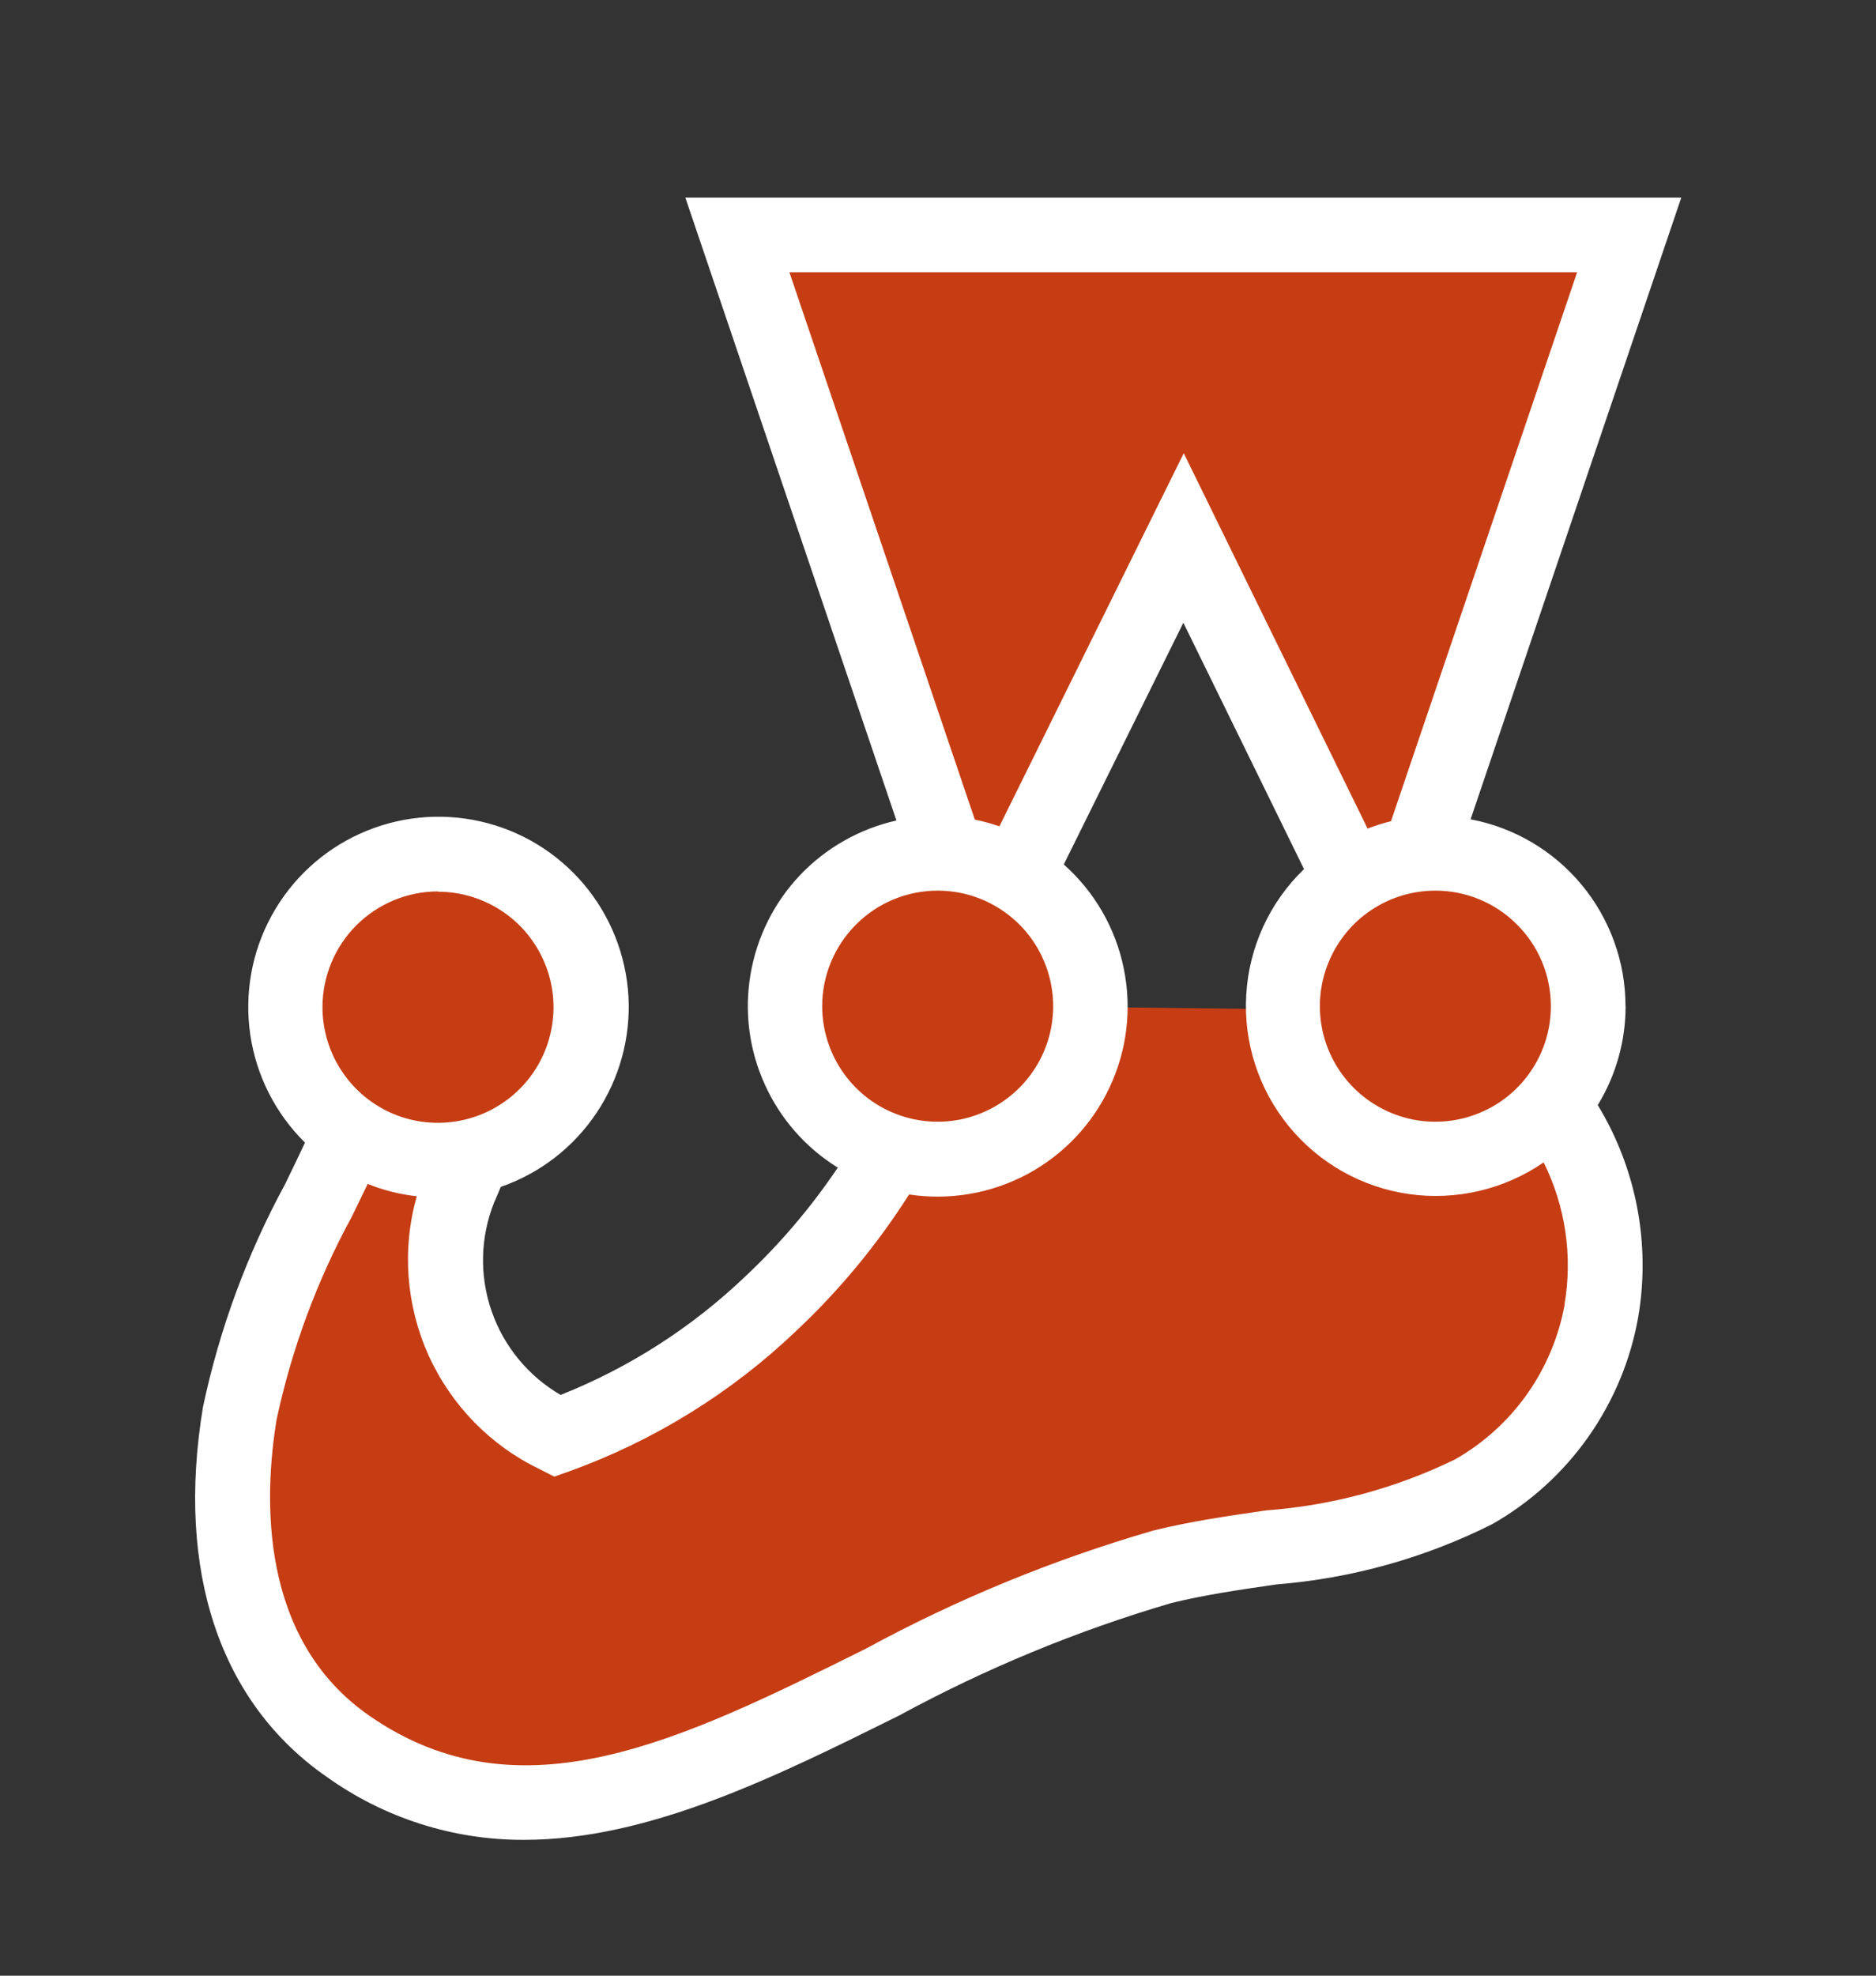 <svg width="19" height="20" viewBox="0 0 19 20" fill="none" xmlns="http://www.w3.org/2000/svg">
<rect x="0" y="0" width="19" height="20" fill="#333333" stroke="none"/>
<path d="M16.083 10.185C16.083 9.775 15.92 9.381 15.63 9.091C15.34 8.801 14.946 8.638 14.536 8.638C14.481 8.638 14.427 8.641 14.373 8.646L16.499 2.377H7.466L9.588 8.641C9.558 8.641 9.526 8.638 9.495 8.638C9.125 8.638 8.768 8.769 8.487 9.01C8.206 9.25 8.021 9.583 7.964 9.948C7.907 10.313 7.983 10.686 8.178 11C8.372 11.314 8.673 11.548 9.025 11.66C8.696 12.227 8.286 12.743 7.808 13.191C7.187 13.786 6.448 14.244 5.639 14.537C5.186 14.323 4.832 13.944 4.649 13.477C4.465 13.011 4.466 12.492 4.651 12.026C4.697 11.919 4.743 11.811 4.787 11.703C5.132 11.622 5.439 11.424 5.656 11.144C5.873 10.864 5.987 10.518 5.98 10.164C5.972 9.809 5.843 9.468 5.615 9.197C5.386 8.927 5.071 8.742 4.723 8.676C4.375 8.609 4.014 8.664 3.702 8.831C3.389 8.998 3.144 9.268 3.006 9.594C2.868 9.921 2.847 10.285 2.945 10.626C3.043 10.966 3.255 11.262 3.546 11.465C3.052 12.361 2.675 13.316 2.424 14.308C2.214 15.575 2.424 16.92 3.52 17.681C6.073 19.451 8.845 16.584 11.768 15.863C12.827 15.602 13.989 15.644 14.922 15.104C15.259 14.912 15.55 14.648 15.773 14.331C15.997 14.014 16.148 13.652 16.216 13.27C16.278 12.906 16.266 12.534 16.181 12.175C16.097 11.816 15.941 11.477 15.723 11.179C15.955 10.901 16.083 10.55 16.082 10.187L16.083 10.185ZM11.043 10.194V10.188C11.043 9.922 10.975 9.66 10.844 9.428C10.713 9.196 10.525 9.002 10.297 8.864L11.986 5.444L13.678 8.896C13.465 9.037 13.291 9.228 13.171 9.453C13.051 9.678 12.988 9.929 12.988 10.184C12.988 10.195 12.988 10.206 12.988 10.217L11.043 10.194Z" fill="#C63D14"/>
<path d="M16.463 10.185C16.463 9.737 16.305 9.302 16.019 8.957C15.733 8.612 15.335 8.377 14.894 8.294L17.028 2H6.941L9.079 8.306C8.706 8.39 8.366 8.582 8.102 8.86C7.839 9.137 7.665 9.487 7.601 9.864C7.537 10.241 7.587 10.628 7.745 10.976C7.902 11.325 8.16 11.619 8.485 11.82C8.216 12.219 7.904 12.587 7.554 12.916C7.012 13.435 6.375 13.844 5.678 14.121C5.351 13.931 5.103 13.63 4.979 13.273C4.855 12.915 4.864 12.525 5.004 12.174L5.028 12.119L5.072 12.015C5.468 11.878 5.808 11.615 6.041 11.267C6.274 10.919 6.388 10.505 6.365 10.087C6.341 9.669 6.182 9.269 5.912 8.95C5.641 8.63 5.274 8.407 4.865 8.315C4.457 8.223 4.029 8.266 3.647 8.439C3.266 8.611 2.951 8.903 2.75 9.271C2.549 9.638 2.474 10.061 2.535 10.476C2.596 10.89 2.791 11.273 3.089 11.567C3.025 11.704 2.957 11.843 2.888 11.986C2.503 12.694 2.223 13.454 2.056 14.242C1.78 15.905 2.226 17.237 3.31 17.988C3.892 18.404 4.59 18.627 5.305 18.625C6.571 18.625 7.852 17.989 9.105 17.367C9.981 16.891 10.905 16.509 11.862 16.228C12.204 16.144 12.557 16.093 12.93 16.039C13.691 15.978 14.433 15.771 15.115 15.428C15.5 15.209 15.832 14.907 16.087 14.545C16.342 14.182 16.515 13.769 16.592 13.332C16.718 12.591 16.573 11.829 16.182 11.187C16.366 10.886 16.464 10.539 16.464 10.185L16.463 10.185ZM15.707 10.185C15.707 10.417 15.639 10.643 15.51 10.835C15.382 11.028 15.199 11.178 14.985 11.266C14.771 11.355 14.536 11.378 14.309 11.333C14.082 11.287 13.874 11.176 13.71 11.012C13.547 10.849 13.435 10.64 13.39 10.414C13.345 10.187 13.368 9.952 13.457 9.738C13.546 9.524 13.695 9.341 13.888 9.213C14.08 9.084 14.306 9.016 14.538 9.016C14.848 9.016 15.145 9.139 15.364 9.359C15.584 9.578 15.707 9.875 15.707 10.185ZM15.973 2.756L14.088 8.313C14.007 8.333 13.928 8.358 13.851 8.388L11.989 4.588L10.122 8.365C10.041 8.337 9.957 8.314 9.873 8.297L7.995 2.756H15.973ZM9.497 9.016C9.728 9.016 9.954 9.084 10.146 9.213C10.339 9.341 10.489 9.524 10.577 9.738C10.666 9.952 10.689 10.187 10.644 10.414C10.599 10.64 10.487 10.849 10.324 11.012C10.16 11.176 9.952 11.287 9.725 11.333C9.498 11.378 9.263 11.355 9.049 11.266C8.835 11.178 8.653 11.028 8.524 10.835C8.396 10.643 8.327 10.417 8.327 10.185C8.327 9.875 8.451 9.578 8.67 9.359C8.889 9.139 9.187 9.016 9.497 9.016ZM4.437 9.027C4.668 9.027 4.894 9.096 5.087 9.225C5.279 9.353 5.429 9.536 5.517 9.75C5.606 9.964 5.629 10.199 5.583 10.426C5.538 10.653 5.426 10.862 5.262 11.025C5.098 11.188 4.889 11.3 4.662 11.344C4.435 11.389 4.2 11.366 3.986 11.277C3.773 11.188 3.59 11.037 3.462 10.844C3.334 10.652 3.266 10.425 3.266 10.194C3.267 9.884 3.39 9.586 3.609 9.367C3.829 9.148 4.126 9.024 4.436 9.024L4.437 9.027ZM15.847 13.204C15.788 13.531 15.658 13.841 15.466 14.113C15.274 14.384 15.025 14.61 14.736 14.774C14.136 15.066 13.487 15.241 12.822 15.29C12.447 15.345 12.059 15.4 11.68 15.494C10.67 15.787 9.694 16.187 8.771 16.689C6.892 17.622 5.267 18.428 3.74 17.368C2.62 16.591 2.672 15.155 2.802 14.367C2.956 13.651 3.212 12.96 3.563 12.317C3.618 12.205 3.671 12.094 3.724 11.985C3.883 12.049 4.051 12.091 4.221 12.11C4.07 12.643 4.112 13.213 4.34 13.719C4.569 14.225 4.968 14.634 5.468 14.874L5.614 14.948L5.767 14.894C6.625 14.584 7.409 14.099 8.068 13.469C8.504 13.059 8.886 12.597 9.207 12.092C9.617 12.154 10.037 12.082 10.403 11.887C10.769 11.691 11.062 11.383 11.238 11.007C11.415 10.631 11.465 10.208 11.381 9.802C11.298 9.395 11.085 9.027 10.774 8.751L11.985 6.304L13.207 8.798C12.859 9.133 12.65 9.587 12.622 10.069C12.593 10.551 12.747 11.027 13.053 11.401C13.358 11.775 13.794 12.02 14.272 12.088C14.75 12.155 15.237 12.041 15.634 11.767C15.855 12.212 15.929 12.715 15.845 13.205L15.847 13.204Z" fill="white"/>
</svg>
